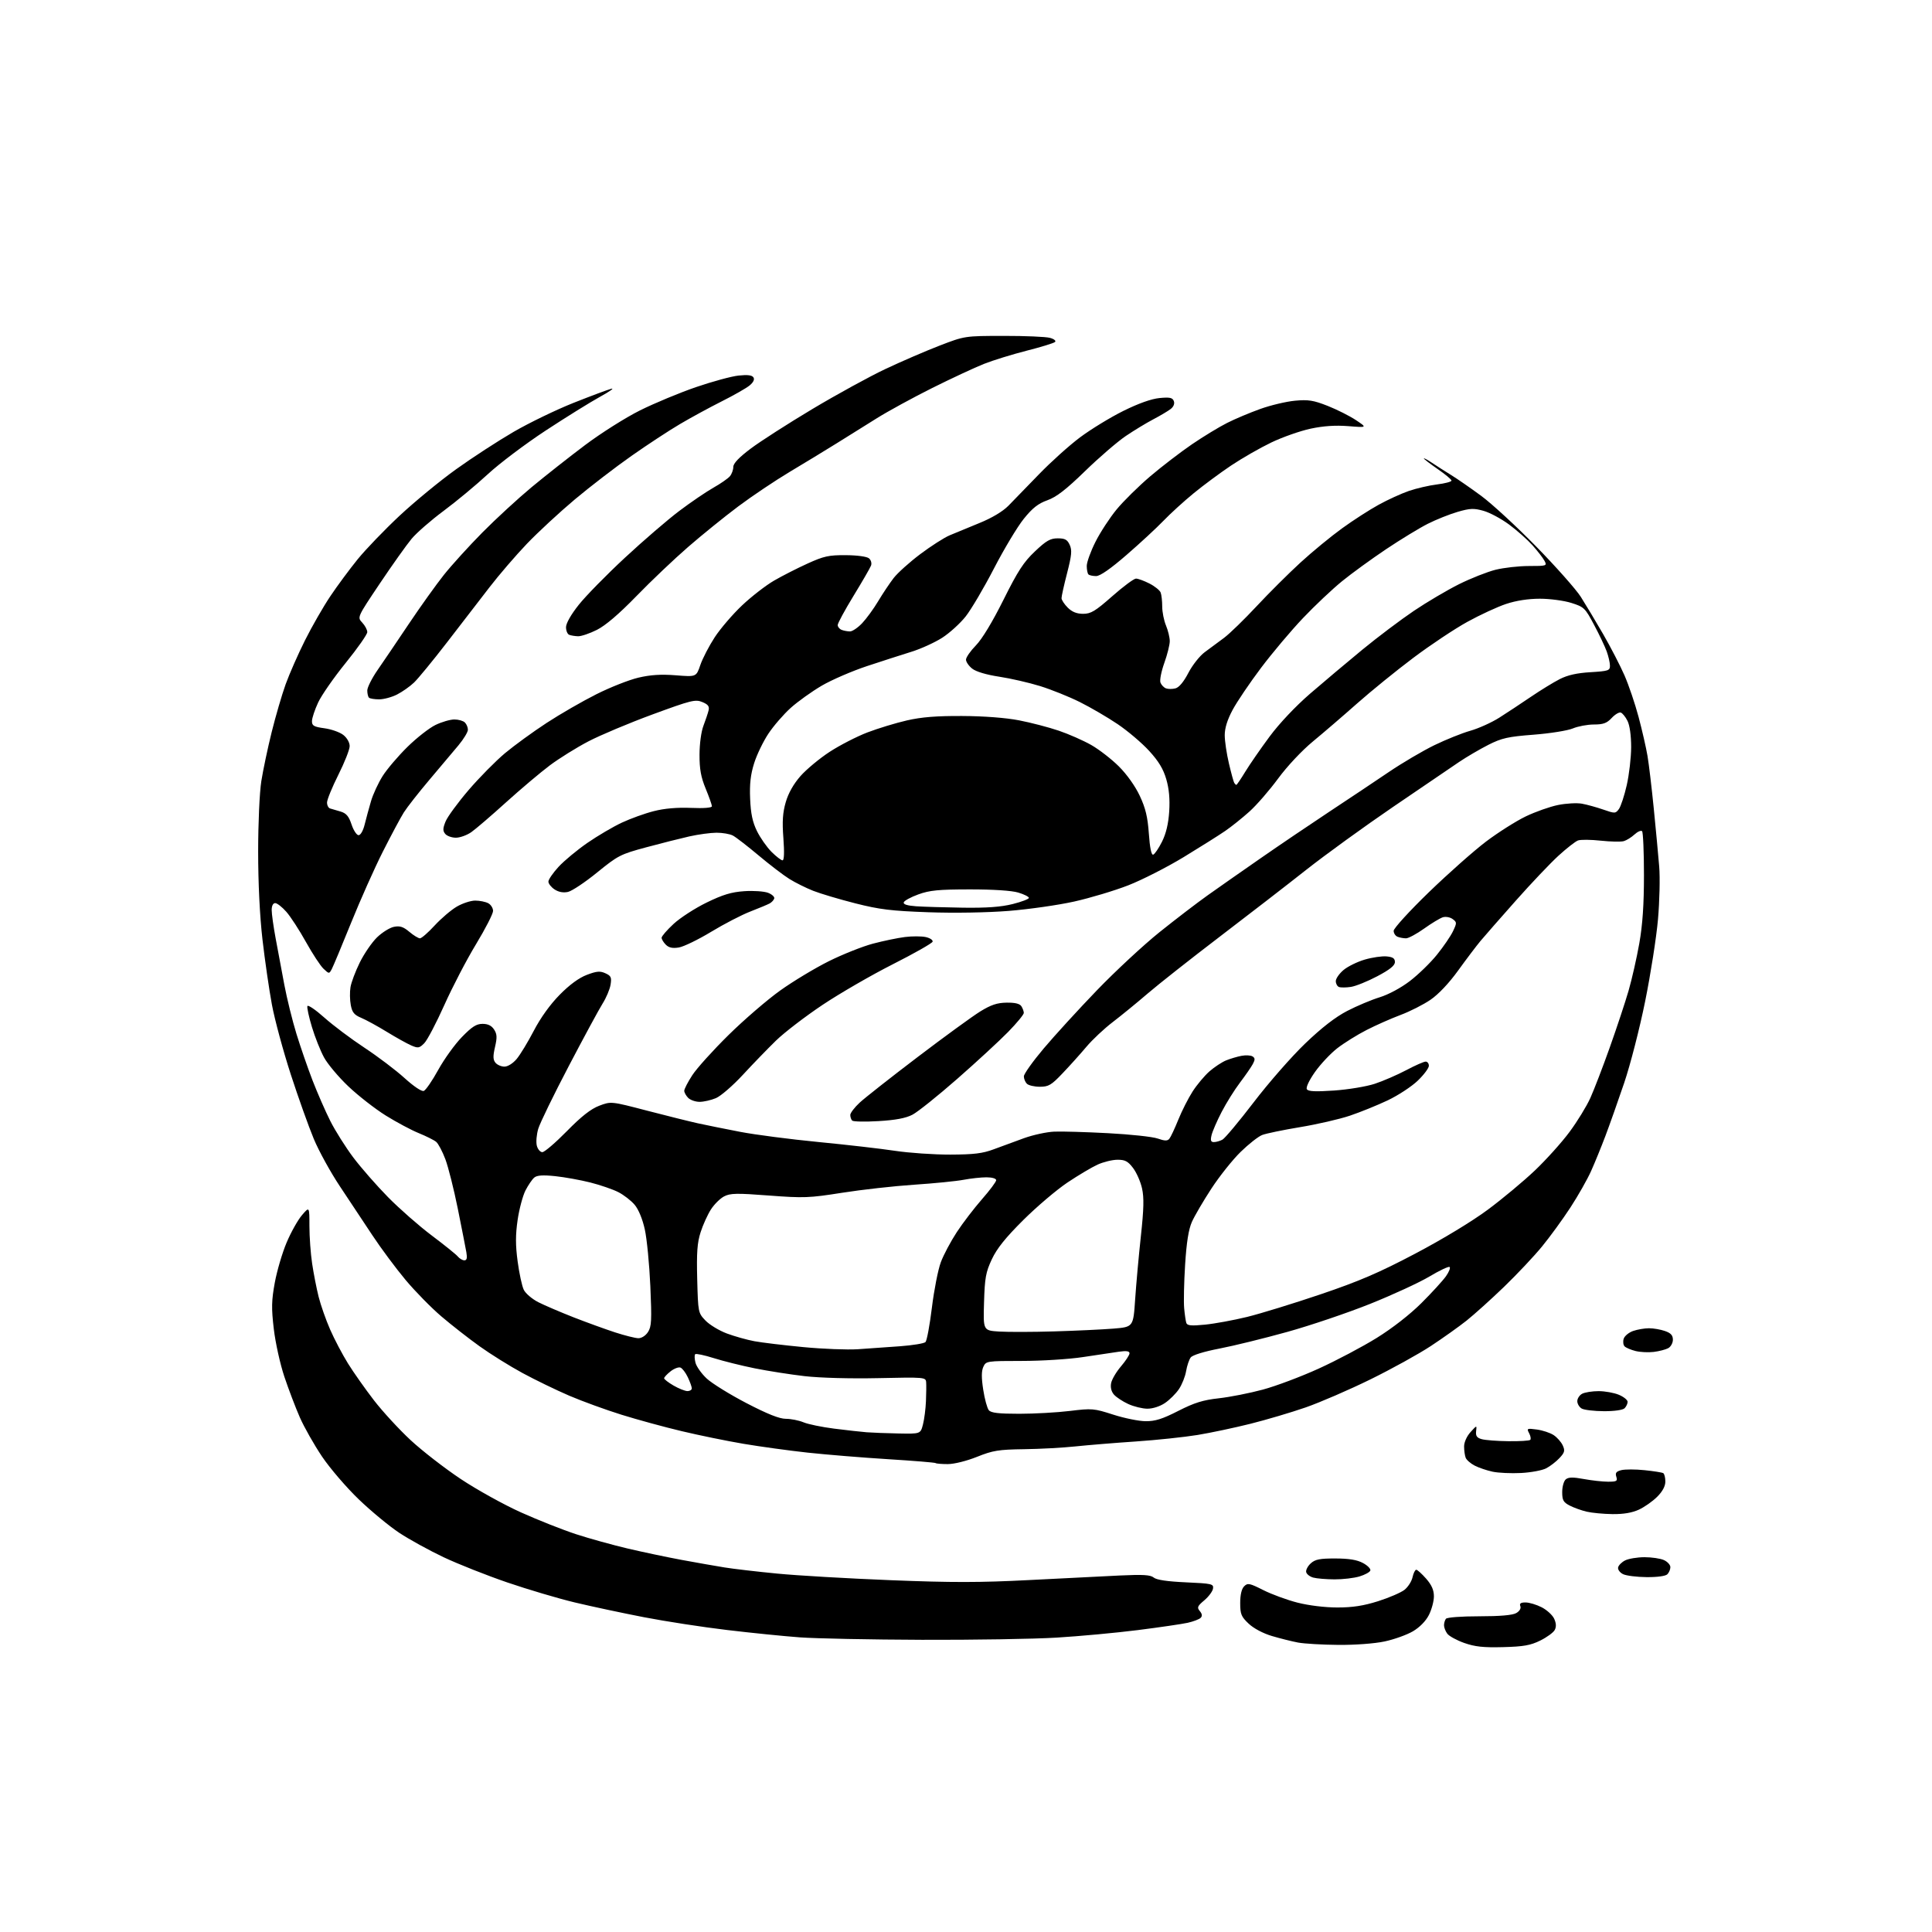 <?xml version="1.0" encoding="UTF-8" standalone="no"?>
<svg 
  version="1.1" 
  xmlns="http://www.w3.org/2000/svg" 
  xmlns:xlink="http://www.w3.org/1999/xlink" 
  xmlns:svg="http://www.w3.org/2000/svg"
  xmlns:rdf="http://www.w3.org/1999/02/22-rdf-syntax-ns#"
  xmlns:cc="http://creativecommons.org/ns#"
  xmlns:dc="http://purl.org/dc/elements/1.1/"
  viewBox="0 0 768 768"
  width="768"
  height="768"
>
<style>svg {background-color: white; }</style>"
<path stroke="none" fill="black" fill-rule="evenodd" d="M597.50,654.76C589.68,654.97 586.31,654.60 582.05,653.10C579.05,652.04 576.01,650.37 575.30,649.39C574.58,648.42 574.01,646.92 574.02,646.06C574.02,645.20 574.36,644.05 574.77,643.50C575.19,642.93 580.82,642.50 588.00,642.50C596.25,642.50 601.25,642.07 602.71,641.23C604.05,640.47 604.70,639.38 604.36,638.48C603.94,637.40 604.50,637.00 606.43,637.00C607.89,637.00 610.77,637.86 612.84,638.92C614.91,639.98 617.15,642.03 617.81,643.48C618.63,645.28 618.70,646.70 618.02,647.96C617.48,648.97 614.89,650.86 612.27,652.15C608.40,654.06 605.62,654.55 597.50,654.76zM532.00,653.87C525.67,653.82 518.48,653.40 516.00,652.94C513.52,652.47 508.85,651.30 505.61,650.34C502.10,649.30 498.36,647.32 496.36,645.43C493.41,642.65 493.00,641.65 493.00,637.20C493.00,633.96 493.56,631.58 494.56,630.59C495.97,629.18 496.69,629.32 502.16,632.08C505.49,633.76 511.61,636.01 515.77,637.07C520.25,638.21 526.69,639.00 531.61,639.00C537.67,639.00 542.02,638.33 547.82,636.50C552.17,635.12 556.88,633.09 558.29,631.99C559.70,630.88 561.14,628.63 561.50,626.99C561.86,625.34 562.53,624.00 562.98,624.00C563.43,624.00 565.19,625.59 566.90,627.53C569.11,630.05 570.00,632.08 570.00,634.57C570.00,636.50 569.10,639.84 568.00,642.00C566.76,644.43 564.34,646.89 561.62,648.49C559.20,649.90 554.14,651.71 550.36,652.51C546.41,653.35 538.62,653.93 532.00,653.87zM366.50,651.85C346.15,651.78 324.32,651.34 318.00,650.88C311.68,650.42 298.62,649.10 289.00,647.95C279.38,646.81 264.52,644.52 256.00,642.87C247.47,641.22 235.10,638.58 228.50,637.00C221.90,635.42 209.83,631.84 201.67,629.05C193.51,626.26 182.13,621.75 176.38,619.04C170.63,616.32 162.68,611.95 158.71,609.32C154.75,606.70 147.50,600.71 142.62,596.02C137.74,591.33 131.16,583.67 128.01,579.00C124.87,574.33 120.89,567.31 119.18,563.41C117.47,559.52 114.71,552.25 113.04,547.27C111.37,542.29 109.48,533.75 108.84,528.29C107.86,519.96 107.93,517.00 109.24,509.85C110.10,505.17 112.21,498.00 113.94,493.92C115.66,489.84 118.41,484.94 120.04,483.04C123.00,479.58 123.00,479.58 123.00,487.35C123.00,491.62 123.48,498.35 124.08,502.31C124.67,506.26 125.83,512.20 126.66,515.50C127.49,518.80 129.54,524.65 131.23,528.50C132.91,532.35 136.11,538.42 138.33,542.00C140.55,545.58 145.20,552.16 148.65,556.64C152.11,561.12 158.66,568.24 163.22,572.47C167.77,576.70 176.74,583.65 183.14,587.92C189.54,592.18 200.34,598.17 207.14,601.22C213.94,604.28 223.78,608.17 229.00,609.87C234.22,611.58 243.45,614.13 249.50,615.56C255.55,616.98 265.23,619.02 271.00,620.09C276.77,621.16 284.43,622.50 288.00,623.08C291.57,623.66 301.02,624.76 309.00,625.53C316.98,626.31 337.25,627.48 354.05,628.15C378.45,629.12 389.53,629.11 409.05,628.10C422.50,627.40 438.78,626.58 445.23,626.28C454.40,625.85 457.33,626.03 458.63,627.11C459.73,628.03 464.04,628.67 471.40,629.00C481.80,629.47 482.48,629.63 482.19,631.50C482.02,632.60 480.46,634.69 478.73,636.15C475.98,638.46 475.75,639.00 476.95,640.44C477.89,641.57 477.99,642.41 477.28,643.12C476.71,643.69 474.40,644.57 472.15,645.08C469.90,645.58 460.96,646.89 452.28,647.99C443.60,649.09 429.07,650.43 420.00,650.98C410.93,651.53 386.85,651.92 366.50,651.85zM530.50,627.82C527.20,627.81 523.38,627.49 522.01,627.11C520.63,626.72 519.38,625.73 519.22,624.89C519.06,624.06 519.89,622.50 521.07,621.44C522.80,619.87 524.68,619.50 530.85,619.52C536.27,619.53 539.47,620.06 541.81,621.33C543.64,622.31 544.95,623.65 544.73,624.30C544.52,624.95 542.58,626.01 540.42,626.66C538.26,627.31 533.80,627.84 530.50,627.82zM654.55,626.93C650.67,626.90 646.47,626.37 645.21,625.76C643.95,625.15 643.05,623.96 643.22,623.10C643.38,622.25 644.64,620.98 646.01,620.29C647.38,619.60 650.84,619.02 653.70,619.01C656.56,619.01 660.05,619.52 661.45,620.16C662.85,620.80 664.00,622.06 664.00,622.96C664.00,623.86 663.46,625.14 662.80,625.80C662.08,626.52 658.79,626.97 654.55,626.93zM641.00,601.88C637.42,601.83 632.80,601.40 630.72,600.91C628.64,600.42 625.60,599.33 623.97,598.48C621.46,597.18 621.00,596.36 621.00,593.10C621.00,590.98 621.64,588.71 622.43,588.06C623.50,587.17 625.30,587.14 629.61,587.94C632.78,588.52 637.11,589.00 639.25,589.00C642.66,589.00 643.06,588.76 642.51,587.03C642.02,585.50 642.46,584.92 644.53,584.40C645.98,584.04 650.13,584.04 653.75,584.42C657.37,584.79 660.71,585.32 661.17,585.60C661.63,585.89 662.00,587.39 662.00,588.94C662.00,590.79 660.88,592.88 658.75,595.00C656.96,596.79 653.70,599.08 651.50,600.10C648.81,601.35 645.37,601.93 641.00,601.88zM604.63,585.54C600.71,585.74 595.62,585.51 593.33,585.02C591.03,584.53 587.82,583.44 586.20,582.60C584.57,581.76 582.96,580.35 582.62,579.46C582.28,578.56 582.00,576.55 582.00,574.97C582.00,573.32 583.07,570.93 584.53,569.31C587.07,566.50 587.07,566.50 586.78,568.94C586.57,570.82 587.08,571.55 589.00,572.09C590.38,572.48 595.14,572.85 599.58,572.90C604.03,572.96 607.95,572.72 608.30,572.37C608.65,572.02 608.44,570.83 607.85,569.72C606.83,567.82 607.00,567.74 610.92,568.26C613.21,568.57 616.20,569.56 617.58,570.46C618.96,571.37 620.59,573.21 621.21,574.56C622.17,576.66 621.98,577.40 619.92,579.60C618.59,581.03 616.21,582.86 614.63,583.68C613.06,584.50 608.56,585.34 604.63,585.54zM376.75,582.00C374.32,582.00 372.15,581.82 371.92,581.60C371.69,581.38 363.18,580.68 353.00,580.05C342.82,579.42 328.44,578.24 321.03,577.44C313.62,576.63 302.15,575.05 295.53,573.93C288.91,572.81 277.88,570.55 271.00,568.91C264.12,567.28 253.36,564.34 247.07,562.38C240.79,560.42 231.42,557.01 226.26,554.80C221.10,552.58 212.74,548.53 207.69,545.79C202.64,543.05 194.95,538.26 190.62,535.15C186.28,532.04 179.46,526.71 175.46,523.30C171.45,519.89 165.05,513.36 161.23,508.80C157.41,504.23 151.45,496.23 148.00,491.00C144.54,485.77 138.72,477.00 135.06,471.50C131.40,466.00 126.76,457.57 124.75,452.76C122.74,447.95 118.62,436.42 115.60,427.13C112.58,417.83 109.20,405.34 108.09,399.37C106.98,393.39 105.29,381.75 104.34,373.50C103.26,364.12 102.62,351.01 102.62,338.50C102.62,327.28 103.17,314.99 103.88,310.50C104.58,306.10 106.43,297.32 108.00,291.00C109.57,284.68 112.07,276.12 113.55,272.00C115.04,267.88 118.50,260.01 121.25,254.52C124.00,249.03 128.52,241.16 131.30,237.02C134.07,232.88 138.98,226.26 142.19,222.30C145.41,218.34 152.92,210.54 158.88,204.97C164.85,199.40 174.94,191.10 181.32,186.53C187.69,181.95 197.99,175.26 204.20,171.65C210.42,168.05 221.12,162.87 228.00,160.14C234.88,157.41 241.62,154.89 243.00,154.54C244.38,154.19 242.35,155.63 238.50,157.74C234.65,159.86 224.92,165.90 216.89,171.17C208.85,176.45 198.50,184.25 193.89,188.52C189.27,192.79 181.39,199.34 176.36,203.07C171.34,206.80 165.60,211.80 163.62,214.18C161.64,216.55 155.96,224.54 151.00,231.93C141.99,245.36 141.99,245.36 143.99,247.49C145.10,248.67 146.00,250.37 146.00,251.28C146.00,252.18 142.15,257.68 137.45,263.48C132.74,269.29 127.79,276.39 126.46,279.27C125.12,282.15 124.02,285.47 124.01,286.66C124.00,288.49 124.75,288.92 128.98,289.50C131.72,289.87 135.10,291.07 136.48,292.16C137.95,293.32 139.00,295.17 139.00,296.59C139.00,297.94 136.98,303.07 134.50,308.00C132.03,312.93 130.00,317.88 130.00,319.01C130.00,320.14 130.56,321.21 131.25,321.39C131.94,321.58 133.81,322.13 135.42,322.61C137.66,323.29 138.67,324.49 139.75,327.75C140.53,330.09 141.79,332.00 142.54,332.00C143.34,332.00 144.37,330.19 144.96,327.75C145.54,325.41 146.67,321.24 147.48,318.48C148.29,315.72 150.38,311.22 152.11,308.48C153.84,305.74 158.27,300.54 161.94,296.93C165.61,293.32 170.64,289.38 173.12,288.18C175.60,286.98 178.97,286.00 180.62,286.00C182.26,286.00 184.14,286.54 184.80,287.20C185.46,287.86 186.00,289.16 186.00,290.08C186.00,291.01 184.31,293.79 182.25,296.27C180.19,298.75 174.99,304.92 170.70,309.98C166.41,315.05 161.85,320.87 160.55,322.92C159.25,324.97 155.49,332.02 152.17,338.58C148.86,345.13 143.19,357.86 139.56,366.85C135.93,375.84 132.48,384.09 131.90,385.19C130.83,387.18 130.82,387.18 128.61,385.10C127.38,383.95 124.24,379.16 121.62,374.46C119.01,369.76 115.50,364.36 113.83,362.46C112.16,360.56 110.16,359.00 109.40,359.00C108.54,359.00 108.00,360.06 108.00,361.75C108.00,363.26 108.70,368.32 109.57,373.00C110.43,377.68 111.99,386.00 113.03,391.50C114.07,397.00 116.24,405.77 117.85,411.00C119.46,416.23 122.34,424.56 124.26,429.53C126.18,434.49 129.35,441.74 131.31,445.63C133.27,449.52 137.38,456.03 140.43,460.10C143.49,464.17 149.71,471.27 154.25,475.89C158.79,480.50 166.60,487.35 171.60,491.11C176.61,494.87 181.28,498.63 181.98,499.47C182.67,500.31 183.85,501.00 184.60,501.00C185.57,501.00 185.79,500.10 185.38,497.75C185.06,495.96 183.54,488.20 181.99,480.50C180.44,472.80 178.21,463.95 177.05,460.84C175.88,457.73 174.23,454.61 173.39,453.91C172.55,453.21 169.43,451.65 166.47,450.44C163.50,449.24 157.59,446.08 153.33,443.43C149.07,440.77 142.39,435.56 138.48,431.85C134.57,428.14 130.20,422.94 128.78,420.30C127.35,417.66 125.20,412.25 124.00,408.27C122.80,404.30 121.98,400.55 122.19,399.94C122.39,399.33 125.40,401.36 128.87,404.46C132.34,407.56 139.53,412.96 144.84,416.46C150.15,419.96 157.32,425.38 160.77,428.51C164.51,431.90 167.62,433.98 168.47,433.65C169.26,433.35 171.84,429.59 174.20,425.30C176.57,421.01 180.79,415.14 183.60,412.25C187.61,408.12 189.36,407.00 191.82,407.00C193.97,407.00 195.41,407.71 196.41,409.25C197.59,411.07 197.66,412.40 196.77,416.21C195.93,419.86 195.97,421.26 196.96,422.46C197.67,423.31 199.27,424.00 200.53,424.00C201.86,424.00 203.90,422.72 205.38,420.96C206.79,419.28 209.86,414.23 212.20,409.73C214.88,404.59 218.69,399.28 222.48,395.44C226.40,391.45 230.16,388.70 233.28,387.52C237.19,386.04 238.53,385.92 240.65,386.89C242.90,387.91 243.18,388.53 242.71,391.43C242.41,393.27 240.99,396.64 239.55,398.92C238.12,401.19 232.06,412.39 226.08,423.81C220.10,435.22 214.65,446.42 213.97,448.69C213.29,450.96 213.03,453.98 213.39,455.41C213.75,456.83 214.74,458.00 215.59,458.00C216.44,458.00 220.82,454.25 225.32,449.67C231.12,443.76 234.87,440.82 238.20,439.55C242.90,437.77 242.90,437.77 257.20,441.50C265.07,443.55 274.20,445.82 277.50,446.55C280.80,447.27 288.34,448.79 294.26,449.93C300.18,451.07 314.13,452.88 325.26,453.96C336.39,455.03 350.11,456.61 355.74,457.46C361.38,458.31 371.28,458.99 377.74,458.97C387.12,458.94 390.61,458.52 395.00,456.87C398.02,455.74 403.47,453.74 407.09,452.43C410.72,451.13 416.12,449.96 419.09,449.84C422.07,449.71 431.70,449.99 440.50,450.46C449.30,450.92 458.16,451.87 460.18,452.58C463.01,453.57 464.09,453.59 464.83,452.68C465.37,452.03 466.97,448.62 468.39,445.10C469.81,441.59 472.37,436.54 474.08,433.88C475.78,431.23 478.79,427.64 480.76,425.90C482.74,424.17 485.74,422.19 487.43,421.51C489.12,420.83 491.87,420.01 493.55,419.70C495.22,419.39 497.18,419.49 497.90,419.94C498.93,420.58 498.96,421.21 498.02,422.96C497.37,424.18 495.07,427.50 492.92,430.34C490.76,433.18 487.48,438.43 485.63,442.00C483.77,445.57 481.97,449.74 481.61,451.25C481.11,453.37 481.33,454.00 482.55,454.00C483.42,454.00 484.94,453.57 485.94,453.03C486.93,452.50 492.54,445.79 498.41,438.12C504.27,430.45 513.45,419.97 518.81,414.83C525.37,408.53 530.82,404.31 535.52,401.87C539.36,399.88 545.18,397.43 548.46,396.43C551.95,395.35 556.91,392.69 560.46,389.97C563.78,387.43 568.62,382.73 571.20,379.53C573.79,376.33 576.66,372.13 577.58,370.19C579.17,366.84 579.16,366.59 577.43,365.33C576.42,364.59 574.69,364.28 573.55,364.63C572.42,364.99 569.06,367.01 566.09,369.14C563.11,371.26 559.88,373.00 558.92,373.00C557.95,373.00 556.45,372.73 555.58,372.39C554.71,372.06 554.00,370.98 554.00,370.01C554.00,369.03 560.29,362.14 567.98,354.69C575.67,347.25 585.91,338.18 590.73,334.53C595.56,330.89 602.65,326.39 606.50,324.54C610.35,322.69 616.13,320.65 619.35,320.00C622.57,319.35 626.85,319.11 628.85,319.48C630.86,319.84 634.67,320.90 637.33,321.82C641.95,323.43 642.21,323.42 643.54,321.61C644.30,320.57 645.71,316.29 646.66,312.11C647.61,307.92 648.40,301.12 648.41,297.00C648.41,292.41 647.85,288.36 646.96,286.57C646.16,284.96 644.95,283.47 644.27,283.25C643.60,283.03 641.97,284.01 640.66,285.42C638.75,287.48 637.33,288.00 633.60,288.00C631.04,288.00 627.26,288.71 625.22,289.57C623.17,290.43 616.17,291.55 609.66,292.05C599.43,292.84 596.98,293.39 591.66,296.08C588.27,297.80 583.02,300.87 580.00,302.91C576.98,304.96 565.18,312.98 553.79,320.74C542.41,328.50 526.88,339.75 519.29,345.73C511.71,351.72 496.15,363.74 484.72,372.46C473.30,381.17 460.47,391.29 456.22,394.94C451.98,398.59 445.73,403.69 442.35,406.28C438.96,408.86 434.24,413.29 431.85,416.13C429.46,418.97 425.21,423.70 422.40,426.64C417.92,431.36 416.83,432.00 413.35,432.00C411.18,432.00 408.86,431.46 408.20,430.80C407.54,430.14 407.00,428.82 407.00,427.87C407.00,426.92 410.54,421.94 414.86,416.82C419.18,411.69 428.69,401.29 436.00,393.70C443.31,386.11 454.51,375.71 460.89,370.58C467.28,365.46 475.91,358.85 480.08,355.89C484.25,352.92 493.70,346.31 501.08,341.19C508.46,336.06 520.80,327.71 528.50,322.62C536.20,317.54 546.84,310.44 552.15,306.84C557.46,303.25 565.56,298.48 570.15,296.24C574.74,294.01 581.20,291.41 584.50,290.48C587.80,289.54 592.98,287.20 596.00,285.28C599.02,283.36 604.65,279.65 608.50,277.03C612.35,274.41 617.52,271.24 620.00,269.97C623.14,268.36 626.84,267.53 632.25,267.21C639.34,266.78 640.00,266.56 639.98,264.62C639.98,263.45 639.40,260.93 638.71,259.00C638.02,257.07 635.76,252.31 633.69,248.42C630.11,241.67 629.69,241.27 624.63,239.67C621.71,238.75 616.09,238.00 612.13,238.00C607.53,238.00 602.69,238.75 598.72,240.07C595.30,241.20 588.35,244.41 583.29,247.20C578.22,249.99 568.54,256.44 561.79,261.52C555.03,266.60 544.99,274.75 539.48,279.63C533.98,284.51 526.05,291.32 521.88,294.76C517.49,298.39 511.67,304.59 508.06,309.50C504.63,314.16 499.51,320.06 496.68,322.60C493.85,325.14 489.52,328.61 487.06,330.30C484.61,331.99 477.17,336.67 470.55,340.70C463.92,344.73 454.00,349.78 448.50,351.93C443.00,354.07 433.32,356.97 427.00,358.38C420.68,359.79 408.98,361.46 401.00,362.10C392.41,362.78 379.37,363.00 369.00,362.63C354.31,362.11 349.65,361.54 340.00,359.09C333.68,357.49 326.14,355.24 323.26,354.11C320.38,352.97 316.10,350.84 313.76,349.38C311.42,347.92 305.90,343.70 301.50,340.00C297.10,336.31 292.52,332.77 291.32,332.14C290.11,331.51 287.19,331.01 284.82,331.02C282.44,331.03 277.57,331.69 274.00,332.49C270.43,333.30 262.68,335.25 256.80,336.84C246.66,339.57 245.64,340.09 237.37,346.82C232.58,350.72 227.36,354.20 225.78,354.55C223.92,354.96 222.06,354.62 220.46,353.57C219.11,352.68 218.00,351.28 218.00,350.45C218.00,349.63 219.82,346.99 222.03,344.58C224.25,342.17 229.41,337.89 233.50,335.06C237.59,332.24 243.76,328.61 247.22,327.00C250.67,325.39 256.38,323.33 259.90,322.44C264.11,321.36 269.16,320.93 274.65,321.15C279.78,321.37 283.00,321.11 283.00,320.50C282.99,319.95 281.88,316.80 280.52,313.50C278.63,308.92 278.05,305.73 278.07,300.00C278.08,295.70 278.74,290.79 279.63,288.50C280.47,286.30 281.39,283.56 281.67,282.41C282.06,280.79 281.48,280.03 279.17,279.07C276.42,277.93 274.74,278.35 259.33,284.02C250.07,287.43 238.63,292.24 233.91,294.70C229.18,297.17 222.29,301.46 218.59,304.23C214.89,307.00 207.06,313.61 201.18,318.92C195.31,324.24 189.08,329.58 187.35,330.79C185.61,332.01 182.85,333.00 181.22,333.00C179.58,333.00 177.68,332.32 176.99,331.49C175.98,330.27 176.01,329.31 177.12,326.56C177.88,324.69 181.99,319.07 186.26,314.08C190.53,309.10 197.06,302.49 200.76,299.39C204.47,296.30 211.91,290.89 217.30,287.37C222.68,283.85 231.58,278.72 237.07,275.97C242.55,273.21 250.07,270.25 253.77,269.38C258.62,268.24 262.78,267.98 268.64,268.44C276.78,269.09 276.78,269.09 278.39,264.36C279.28,261.76 281.85,256.80 284.10,253.34C286.36,249.88 291.27,244.16 295.02,240.62C298.76,237.09 304.46,232.68 307.67,230.82C310.87,228.96 316.86,225.91 320.97,224.04C327.48,221.08 329.45,220.64 336.21,220.69C340.73,220.71 344.58,221.24 345.43,221.94C346.24,222.62 346.60,223.88 346.25,224.82C345.90,225.75 342.78,231.15 339.31,236.83C335.84,242.51 333.00,247.75 333.00,248.47C333.00,249.19 333.71,250.06 334.58,250.39C335.45,250.73 336.94,251.00 337.89,251.00C338.83,251.00 341.00,249.54 342.70,247.75C344.40,245.96 347.27,242.03 349.08,239.00C350.89,235.97 353.66,231.83 355.24,229.78C356.83,227.73 361.58,223.46 365.81,220.28C370.04,217.10 375.30,213.73 377.50,212.80C379.70,211.86 385.03,209.66 389.35,207.91C394.26,205.92 398.57,203.35 400.85,201.05C402.86,199.02 408.32,193.39 413.00,188.54C417.68,183.69 425.03,177.08 429.33,173.86C433.64,170.64 441.38,165.91 446.52,163.36C452.55,160.37 457.67,158.55 460.92,158.23C465.01,157.84 466.09,158.07 466.61,159.42C467.01,160.46 466.54,161.66 465.38,162.57C464.34,163.38 461.25,165.22 458.50,166.66C455.75,168.10 450.80,171.10 447.50,173.33C444.20,175.57 436.93,181.83 431.34,187.26C423.77,194.62 419.95,197.57 416.35,198.86C412.68,200.17 410.42,201.95 406.96,206.25C404.45,209.36 399.13,218.22 395.13,225.95C391.14,233.67 386.07,242.26 383.87,245.05C381.67,247.83 377.46,251.65 374.51,253.54C371.56,255.42 366.08,257.92 362.33,259.08C358.57,260.25 350.62,262.81 344.66,264.78C338.70,266.76 330.60,270.26 326.65,272.57C322.70,274.89 317.15,278.86 314.32,281.40C311.49,283.95 307.49,288.56 305.44,291.66C303.38,294.76 300.83,300.04 299.78,303.40C298.37,307.87 297.94,311.64 298.19,317.50C298.43,323.40 299.14,326.77 300.90,330.36C302.21,333.03 304.81,336.74 306.67,338.61C308.54,340.47 310.52,342.00 311.07,342.00C311.71,342.00 311.83,338.86 311.41,333.20C310.90,326.49 311.13,323.08 312.35,318.86C313.39,315.28 315.46,311.62 318.22,308.48C320.57,305.82 325.77,301.50 329.78,298.88C333.80,296.26 340.55,292.79 344.79,291.16C349.03,289.54 356.10,287.39 360.50,286.38C366.33,285.04 372.30,284.57 382.50,284.62C391.13,284.66 399.79,285.32 405.07,286.34C409.79,287.25 416.90,289.11 420.88,290.46C424.86,291.81 430.68,294.38 433.81,296.16C436.94,297.95 441.88,301.78 444.79,304.68C447.95,307.83 451.29,312.53 453.08,316.36C455.39,321.29 456.22,324.77 456.69,331.42C457.08,336.99 457.69,339.95 458.40,339.74C459.01,339.56 460.58,337.25 461.91,334.60C463.54,331.34 464.46,327.46 464.78,322.57C465.09,317.63 464.73,313.57 463.61,309.74C462.44,305.69 460.56,302.58 456.80,298.48C453.95,295.36 448.32,290.58 444.29,287.86C440.26,285.14 433.48,281.18 429.23,279.07C424.98,276.95 417.90,274.11 413.50,272.74C409.10,271.38 401.78,269.69 397.22,269.00C392.11,268.23 388.00,267.00 386.47,265.80C385.11,264.73 384.00,263.12 384.00,262.22C384.00,261.31 385.78,258.76 387.95,256.54C390.40,254.03 394.54,247.18 398.89,238.45C404.60,226.99 406.91,223.43 411.39,219.20C415.90,214.92 417.52,214.00 420.46,214.00C423.35,214.00 424.27,214.50 425.23,216.60C426.20,218.73 426.01,220.73 424.18,227.85C422.95,232.61 421.96,237.08 421.97,237.80C421.99,238.51 423.10,240.20 424.45,241.55C426.16,243.25 428.02,244.00 430.56,244.00C433.65,244.00 435.41,242.94 442.14,237.00C446.50,233.15 450.75,230.00 451.57,230.00C452.40,230.00 454.81,230.88 456.92,231.96C459.03,233.03 461.03,234.65 461.38,235.54C461.72,236.43 462.00,238.94 462.00,241.11C462.00,243.29 462.68,246.68 463.50,248.65C464.32,250.63 465.00,253.43 465.00,254.87C465.00,256.32 464.02,260.23 462.82,263.57C461.63,266.91 460.94,270.41 461.30,271.34C461.66,272.28 462.64,273.31 463.48,273.63C464.32,273.95 466.02,273.96 467.25,273.64C468.69,273.27 470.54,271.06 472.41,267.46C474.01,264.38 476.94,260.68 478.91,259.24C480.88,257.80 484.33,255.25 486.58,253.56C488.82,251.88 494.64,246.22 499.51,241.00C504.38,235.78 512.22,227.97 516.93,223.65C521.64,219.33 529.10,213.20 533.50,210.02C537.90,206.83 544.45,202.61 548.07,200.63C551.68,198.64 557.08,196.18 560.07,195.15C563.05,194.13 568.09,192.96 571.25,192.57C574.41,192.18 577.00,191.49 577.00,191.05C577.00,190.61 574.52,188.54 571.50,186.46C568.48,184.37 566.00,182.47 566.00,182.24C566.00,182.00 567.46,182.78 569.25,183.98C571.04,185.18 574.45,187.36 576.84,188.83C579.23,190.30 584.63,194.04 588.84,197.14C593.05,200.25 602.89,209.31 610.69,217.28C618.49,225.25 626.45,234.23 628.37,237.22C630.28,240.22 634.29,246.91 637.28,252.08C640.27,257.26 644.09,264.65 645.77,268.50C647.45,272.35 649.97,279.77 651.36,285.00C652.76,290.23 654.35,297.20 654.91,300.50C655.47,303.80 656.59,313.25 657.41,321.50C658.23,329.75 659.20,340.10 659.56,344.50C659.92,348.90 659.70,358.35 659.07,365.50C658.44,372.65 656.15,387.27 653.98,398.00C651.81,408.75 648.06,423.34 645.63,430.50C643.21,437.65 639.86,447.10 638.20,451.50C636.54,455.90 633.97,462.20 632.49,465.49C631.02,468.79 627.32,475.31 624.27,479.99C621.22,484.67 616.14,491.65 612.98,495.50C609.83,499.35 603.03,506.57 597.88,511.54C592.72,516.51 586.02,522.54 583.00,524.95C579.98,527.35 573.58,531.90 568.80,535.05C564.01,538.21 553.21,544.18 544.80,548.31C536.38,552.45 524.77,557.47 519.00,559.48C513.23,561.48 503.32,564.41 497.00,565.99C490.68,567.57 481.23,569.57 476.00,570.43C470.77,571.28 459.75,572.45 451.50,573.01C443.25,573.56 432.45,574.45 427.50,574.97C422.55,575.50 413.34,576.00 407.03,576.08C396.93,576.22 394.69,576.58 388.36,579.12C384.23,580.77 379.29,582.00 376.75,582.00zM357.21,569.83C365.92,570.00 365.92,570.00 366.89,566.25C367.42,564.19 367.96,560.02 368.08,557.00C368.21,553.98 368.25,550.58 368.16,549.46C368.00,547.47 367.54,547.43 349.11,547.83C338.01,548.07 325.94,547.74 319.86,547.04C314.16,546.38 305.23,544.98 300.00,543.93C294.77,542.87 287.45,541.05 283.72,539.87C279.99,538.69 276.67,537.99 276.35,538.32C276.02,538.64 276.07,540.16 276.46,541.68C276.84,543.21 278.85,546.04 280.92,547.98C282.99,549.91 290.09,554.31 296.70,557.75C305.07,562.10 309.83,564.00 312.39,564.00C314.41,564.00 317.57,564.63 319.40,565.39C321.24,566.16 326.73,567.29 331.62,567.91C336.50,568.53 342.30,569.17 344.50,569.35C346.70,569.52 352.42,569.74 357.21,569.83zM455.38,564.95C459.19,564.99 462.05,564.09 468.38,560.86C474.79,557.60 478.18,556.54 484.50,555.84C488.90,555.35 496.77,553.80 502.00,552.39C507.23,550.98 517.23,547.22 524.23,544.03C531.23,540.84 541.58,535.37 547.23,531.87C553.47,528.00 560.45,522.56 565.03,518.00C569.17,513.88 573.56,509.07 574.80,507.32C576.03,505.57 576.67,503.91 576.22,503.64C575.77,503.36 572.17,505.07 568.21,507.44C564.25,509.81 553.69,514.68 544.74,518.27C535.79,521.86 520.93,526.89 511.73,529.45C502.52,532.01 490.38,535.00 484.74,536.08C478.53,537.28 474.04,538.67 473.32,539.62C472.67,540.48 471.85,542.93 471.49,545.07C471.13,547.21 469.85,550.42 468.64,552.20C467.44,553.99 464.93,556.48 463.08,557.73C461.09,559.07 458.22,559.99 456.10,559.98C454.12,559.97 450.70,559.13 448.50,558.12C446.30,557.11 443.75,555.43 442.83,554.39C441.77,553.19 441.36,551.52 441.69,549.81C441.98,548.32 443.74,545.33 445.61,543.15C447.47,540.97 449.00,538.63 449.00,537.96C449.00,537.08 447.77,536.90 444.75,537.33C442.41,537.66 436.00,538.62 430.50,539.46C425.00,540.30 414.08,540.99 406.23,540.99C392.20,541.00 391.94,541.04 390.88,543.37C390.12,545.04 390.11,547.69 390.85,552.45C391.42,556.14 392.42,559.80 393.07,560.58C393.95,561.65 396.97,562.00 405.18,562.00C411.20,562.00 420.25,561.49 425.31,560.87C434.07,559.80 434.87,559.87 442.50,562.33C446.90,563.75 452.70,564.93 455.38,564.95zM637.55,560.97C633.67,560.95 629.71,560.48 628.75,559.92C627.79,559.36 627.00,558.04 627.00,556.99C627.00,555.93 627.87,554.60 628.93,554.04C630.00,553.47 632.94,553.00 635.47,553.00C638.00,553.00 641.62,553.65 643.53,554.45C645.44,555.25 647.00,556.51 647.00,557.25C647.00,557.99 646.46,559.14 645.80,559.80C645.09,560.51 641.74,560.99 637.55,560.97zM273.25,552.98C274.21,552.99 275.00,552.51 275.00,551.90C275.00,551.30 274.29,549.31 273.42,547.48C272.56,545.65 271.23,543.92 270.49,543.63C269.74,543.35 267.97,544.02 266.56,545.13C265.15,546.24 264.00,547.47 264.00,547.88C264.00,548.28 265.69,549.59 267.75,550.78C269.81,551.98 272.29,552.96 273.25,552.98zM657.38,537.41C655.24,537.67 652.00,537.51 650.16,537.05C648.32,536.59 646.36,535.76 645.81,535.21C645.25,534.65 645.09,533.29 645.44,532.18C645.79,531.07 647.48,529.68 649.19,529.08C650.90,528.49 653.74,528.00 655.50,528.00C657.26,528.00 660.12,528.49 661.85,529.10C664.19,529.91 665.00,530.81 665.00,532.56C665.00,533.86 664.16,535.38 663.13,535.93C662.09,536.48 659.51,537.15 657.38,537.41zM341.00,536.34C345.12,536.06 352.64,535.53 357.71,535.16C362.77,534.79 367.36,534.04 367.90,533.49C368.44,532.95 369.59,526.77 370.45,519.76C371.31,512.76 372.91,504.64 374.00,501.73C375.09,498.82 377.95,493.44 380.35,489.78C382.76,486.11 387.27,480.23 390.36,476.70C393.46,473.17 396.00,469.77 396.00,469.14C396.00,468.48 394.36,468.00 392.14,468.00C390.01,468.00 385.94,468.44 383.08,468.98C380.22,469.53 371.37,470.41 363.40,470.94C355.44,471.47 342.56,472.91 334.77,474.14C321.67,476.21 319.52,476.29 305.67,475.24C292.86,474.26 290.30,474.31 287.85,475.58C286.28,476.39 283.92,478.73 282.60,480.78C281.29,482.83 279.45,486.88 278.51,489.80C277.16,493.99 276.88,497.90 277.15,508.49C277.50,521.73 277.53,521.90 280.43,524.93C282.05,526.62 285.87,528.93 288.93,530.08C292.00,531.22 296.93,532.61 299.91,533.16C302.88,533.71 311.65,534.76 319.41,535.50C327.16,536.24 336.88,536.61 341.00,536.34zM253.73,531.96C255.03,531.98 256.63,530.97 257.58,529.51C258.99,527.36 259.12,524.93 258.52,511.26C258.13,502.59 257.15,492.45 256.32,488.72C255.42,484.61 253.83,480.76 252.29,478.93C250.89,477.27 247.97,475.00 245.79,473.89C243.62,472.78 238.61,471.06 234.67,470.06C230.73,469.07 224.44,467.93 220.70,467.54C215.79,467.03 213.49,467.18 212.38,468.10C211.54,468.80 209.97,471.11 208.88,473.23C207.80,475.36 206.39,480.64 205.76,484.97C204.90,490.90 204.90,494.97 205.77,501.45C206.40,506.18 207.50,511.25 208.21,512.71C208.92,514.17 211.53,516.39 214.00,517.65C216.47,518.90 222.78,521.60 228.00,523.65C233.22,525.69 240.65,528.38 244.50,529.64C248.35,530.89 252.50,531.93 253.73,531.96zM419.05,529.25C427.60,529.00 438.17,528.50 442.55,528.15C450.50,527.50 450.50,527.50 451.24,516.50C451.65,510.45 452.67,499.13 453.52,491.35C454.69,480.55 454.80,476.06 453.97,472.38C453.38,469.72 451.77,466.07 450.39,464.27C448.36,461.60 447.22,461.00 444.20,461.02C442.16,461.03 438.62,461.90 436.33,462.94C434.04,463.98 428.64,467.19 424.33,470.07C420.02,472.96 412.12,479.67 406.77,484.99C399.72,492.00 396.28,496.29 394.27,500.58C391.86,505.73 391.46,507.96 391.17,517.70C390.83,528.90 390.83,528.90 397.17,529.31C400.65,529.53 410.50,529.51 419.05,529.25zM479.00,526.57C482.83,526.19 490.36,524.81 495.73,523.50C501.10,522.18 514.24,518.14 524.92,514.52C540.33,509.30 548.13,505.95 562.61,498.32C573.44,492.62 585.18,485.51 591.44,480.86C597.25,476.55 605.67,469.53 610.16,465.26C614.65,460.99 620.84,454.11 623.91,449.96C626.99,445.82 630.71,439.74 632.19,436.46C633.67,433.18 637.15,424.13 639.92,416.34C642.69,408.55 646.05,398.42 647.38,393.83C648.71,389.24 650.63,380.76 651.65,374.99C652.96,367.58 653.50,359.61 653.50,347.83C653.50,338.67 653.16,330.83 652.75,330.41C652.33,330.00 650.98,330.58 649.75,331.71C648.51,332.85 646.60,334.04 645.50,334.36C644.40,334.69 640.27,334.60 636.33,334.18C632.38,333.75 628.31,333.71 627.27,334.10C626.24,334.48 622.76,337.20 619.54,340.14C616.32,343.08 608.69,351.11 602.59,357.99C596.48,364.87 590.14,372.11 588.49,374.08C586.85,376.06 582.86,381.32 579.64,385.79C576.01,390.82 571.82,395.25 568.64,397.43C565.81,399.36 560.45,402.08 556.72,403.47C552.99,404.87 546.91,407.55 543.22,409.45C539.52,411.34 534.29,414.60 531.59,416.69C528.90,418.79 524.90,423.04 522.72,426.14C520.39,429.45 519.06,432.28 519.50,432.99C520.05,433.88 522.90,434.01 530.37,433.50C535.94,433.11 543.20,431.91 546.50,430.82C549.80,429.73 555.41,427.30 558.97,425.42C562.52,423.54 566.01,422.00 566.72,422.00C567.42,422.00 568.00,422.75 568.00,423.67C568.00,424.59 566.00,427.26 563.56,429.60C561.12,431.94 555.74,435.46 551.61,437.42C547.47,439.38 540.71,442.12 536.57,443.51C532.43,444.90 523.52,446.95 516.77,448.06C510.02,449.18 503.25,450.58 501.73,451.18C500.20,451.77 496.36,454.79 493.19,457.88C490.02,460.97 484.78,467.54 481.55,472.48C478.32,477.42 474.83,483.39 473.79,485.74C472.47,488.73 471.66,493.86 471.10,502.76C470.66,509.77 470.49,517.52 470.72,520.00C470.94,522.48 471.33,525.12 471.58,525.88C471.94,526.96 473.51,527.11 479.00,526.57zM349.20,445.66C343.87,445.98 339.16,445.88 338.75,445.45C338.34,445.02 338.00,444.01 338.00,443.22C338.00,442.42 339.69,440.21 341.75,438.30C343.81,436.40 354.18,428.24 364.80,420.17C375.41,412.10 386.60,403.96 389.66,402.07C393.93,399.44 396.37,398.62 400.15,398.57C403.50,398.52 405.37,398.98 406.02,400.00C406.54,400.82 406.98,402.02 406.98,402.65C406.99,403.29 404.19,406.69 400.75,410.21C397.31,413.73 388.20,422.13 380.50,428.88C372.80,435.63 364.79,442.04 362.70,443.12C360.04,444.50 356.00,445.26 349.20,445.66zM278.10,438.00C276.48,438.00 274.44,437.29 273.57,436.43C272.71,435.56 272.00,434.29 272.00,433.60C272.00,432.91 273.43,430.13 275.19,427.42C276.94,424.71 283.41,417.54 289.57,411.47C295.73,405.40 304.98,397.43 310.13,393.75C315.28,390.07 324.00,384.82 329.50,382.08C335.00,379.35 342.88,376.21 347.00,375.12C351.12,374.03 356.84,372.84 359.71,372.48C362.58,372.12 366.31,372.13 368.01,372.50C369.71,372.88 370.93,373.70 370.72,374.34C370.51,374.98 363.40,379.01 354.92,383.30C346.44,387.59 333.88,394.85 327.00,399.44C320.13,404.03 311.79,410.42 308.48,413.64C305.18,416.86 299.23,423.00 295.28,427.28C291.32,431.56 286.51,435.73 284.58,436.53C282.64,437.34 279.73,438.00 278.10,438.00zM168.66,414.69C166.71,416.66 166.20,416.75 163.50,415.59C161.85,414.88 157.47,412.44 153.76,410.17C150.06,407.90 145.47,405.39 143.57,404.60C140.80,403.44 139.98,402.43 139.44,399.52C139.06,397.52 139.01,394.34 139.32,392.44C139.62,390.55 141.28,386.14 143.01,382.63C144.73,379.13 147.81,374.64 149.84,372.65C151.88,370.67 154.91,368.77 156.59,368.43C158.97,367.96 160.31,368.39 162.71,370.41C164.40,371.84 166.31,373.00 166.94,373.00C167.57,373.00 170.20,370.71 172.78,367.90C175.37,365.10 179.32,361.72 181.58,360.40C183.83,359.08 187.13,358.00 188.90,358.00C190.68,358.00 193.00,358.47 194.07,359.04C195.13,359.60 196.00,360.99 196.00,362.11C196.00,363.24 192.95,369.19 189.22,375.35C185.48,381.51 179.82,392.39 176.63,399.52C173.43,406.66 169.85,413.48 168.66,414.69zM537.00,392.31C535.08,392.60 532.94,392.61 532.25,392.34C531.56,392.06 531.00,391.01 531.00,390.01C531.00,389.00 532.38,387.02 534.07,385.60C535.75,384.18 539.57,382.31 542.55,381.44C545.52,380.58 549.43,380.01 551.23,380.19C553.69,380.42 554.50,380.98 554.50,382.43C554.50,383.81 552.48,385.44 547.50,388.07C543.65,390.11 538.92,392.02 537.00,392.31zM269.84,376.64C267.33,377.05 265.88,376.73 264.67,375.53C263.75,374.61 263.00,373.37 263.00,372.77C263.00,372.17 265.14,369.70 267.75,367.28C270.36,364.86 276.26,361.04 280.87,358.79C287.34,355.64 290.73,354.61 295.87,354.26C299.51,354.01 303.77,354.31 305.33,354.91C306.89,355.52 307.99,356.54 307.77,357.18C307.56,357.83 306.73,358.71 305.94,359.14C305.15,359.57 301.70,361.01 298.28,362.34C294.85,363.66 287.84,367.29 282.69,370.41C277.55,373.52 271.76,376.33 269.84,376.64zM382.79,360.82C392.27,360.95 397.94,360.53 402.54,359.38C406.10,358.49 409.00,357.38 409.00,356.92C409.00,356.46 407.09,355.50 404.75,354.80C402.12,354.02 394.79,353.54 385.50,353.55C373.10,353.56 369.56,353.90 365.07,355.53C362.08,356.61 359.46,358.04 359.25,358.70C359.00,359.49 360.64,360.01 364.18,360.26C367.11,360.46 375.48,360.71 382.79,360.82zM491.47,312.00C491.67,312.00 493.27,309.64 495.03,306.75C496.79,303.86 501.14,297.58 504.68,292.80C508.57,287.55 514.98,280.77 520.81,275.72C526.14,271.12 535.47,263.27 541.53,258.28C547.60,253.29 556.83,246.34 562.03,242.83C567.24,239.32 575.33,234.55 580.00,232.22C584.67,229.90 591.18,227.33 594.46,226.50C597.74,225.68 603.72,225.00 607.75,225.00C614.86,225.00 615.04,224.94 613.95,222.91C613.34,221.76 611.18,218.99 609.17,216.74C607.15,214.50 602.96,210.78 599.86,208.49C596.75,206.20 592.19,203.75 589.71,203.06C585.87,201.98 584.36,202.04 579.41,203.48C576.22,204.41 570.89,206.54 567.58,208.21C564.27,209.88 556.82,214.42 551.03,218.29C545.24,222.17 537.34,227.90 533.49,231.04C529.63,234.18 522.65,240.76 517.99,245.67C513.32,250.57 505.81,259.48 501.30,265.46C496.79,271.45 491.69,278.99 489.97,282.22C487.86,286.16 486.84,289.48 486.85,292.30C486.86,294.61 487.61,299.63 488.51,303.46C489.41,307.29 490.36,310.77 490.63,311.21C490.90,311.64 491.28,312.00 491.47,312.00zM150.71,278.00C148.85,278.00 147.03,277.70 146.67,277.33C146.30,276.97 146.00,275.68 146.00,274.47C146.00,273.26 147.83,269.62 150.07,266.38C152.31,263.15 157.91,254.88 162.52,248.00C167.13,241.12 173.41,232.35 176.47,228.50C179.54,224.65 186.42,217.07 191.77,211.66C197.12,206.25 205.93,198.15 211.33,193.66C216.74,189.17 226.32,181.63 232.61,176.90C238.91,172.17 248.72,165.97 254.43,163.13C260.14,160.29 270.14,156.13 276.65,153.89C283.17,151.66 290.80,149.58 293.61,149.29C297.20,148.91 298.96,149.13 299.52,150.04C300.03,150.86 299.45,152.03 297.91,153.28C296.58,154.35 291.60,157.19 286.83,159.58C282.06,161.98 274.63,166.02 270.33,168.56C266.02,171.09 257.32,176.80 251.00,181.24C244.68,185.67 234.55,193.46 228.50,198.53C222.45,203.61 213.89,211.53 209.48,216.13C205.08,220.73 198.35,228.55 194.54,233.50C190.73,238.45 183.09,248.35 177.58,255.50C172.06,262.65 166.21,269.77 164.59,271.32C162.96,272.88 159.93,275.01 157.85,276.07C155.78,277.13 152.56,278.00 150.71,278.00zM229.78,252.92C228.53,252.88 226.94,252.62 226.25,252.34C225.56,252.06 225.00,250.70 225.00,249.31C225.00,247.78 227.00,244.27 230.07,240.41C232.86,236.90 241.11,228.49 248.39,221.73C255.68,214.96 265.41,206.58 270.02,203.11C274.63,199.63 280.75,195.47 283.62,193.85C286.49,192.23 289.44,190.18 290.17,189.29C290.90,188.40 291.50,186.74 291.50,185.60C291.50,184.20 293.76,181.83 298.44,178.31C302.26,175.44 313.29,168.36 322.94,162.59C332.60,156.82 345.68,149.65 352.00,146.67C358.32,143.69 368.00,139.51 373.50,137.39C383.50,133.54 383.50,133.54 399.00,133.52C407.52,133.51 415.80,133.86 417.39,134.31C419.01,134.75 419.89,135.48 419.39,135.94C418.90,136.40 413.82,137.96 408.10,139.41C402.38,140.87 394.73,143.23 391.10,144.67C387.47,146.11 378.25,150.41 370.60,154.22C362.96,158.04 353.06,163.44 348.60,166.23C344.15,169.02 336.90,173.55 332.50,176.28C328.10,179.02 319.77,184.08 314.00,187.53C308.23,190.98 299.00,197.16 293.50,201.28C288.00,205.40 279.00,212.68 273.50,217.46C268.00,222.23 258.77,231.00 253.00,236.95C246.08,244.07 240.72,248.65 237.28,250.38C234.41,251.82 231.04,252.96 229.78,252.92zM435.73,229.00C434.41,229.00 433.03,228.70 432.67,228.33C432.30,227.97 432.00,226.45 432.00,224.97C432.00,223.48 433.56,219.17 435.47,215.38C437.37,211.60 441.16,205.80 443.88,202.50C446.60,199.20 452.60,193.29 457.21,189.36C461.82,185.44 469.32,179.69 473.86,176.59C478.41,173.49 484.69,169.68 487.82,168.11C490.94,166.53 496.86,164.04 500.97,162.57C505.08,161.09 511.28,159.62 514.75,159.29C520.09,158.80 522.09,159.11 527.78,161.35C531.47,162.81 536.52,165.35 539.00,167.00C543.50,170.00 543.50,170.00 536.00,169.40C530.87,169.00 526.13,169.31 521.00,170.40C516.88,171.28 509.82,173.76 505.33,175.91C500.84,178.07 493.64,182.20 489.33,185.09C485.02,187.98 478.35,192.92 474.50,196.08C470.65,199.23 465.25,204.15 462.50,207.01C459.75,209.87 453.14,215.99 447.81,220.60C441.47,226.10 437.30,229.00 435.73,229.00z" />

</svg>